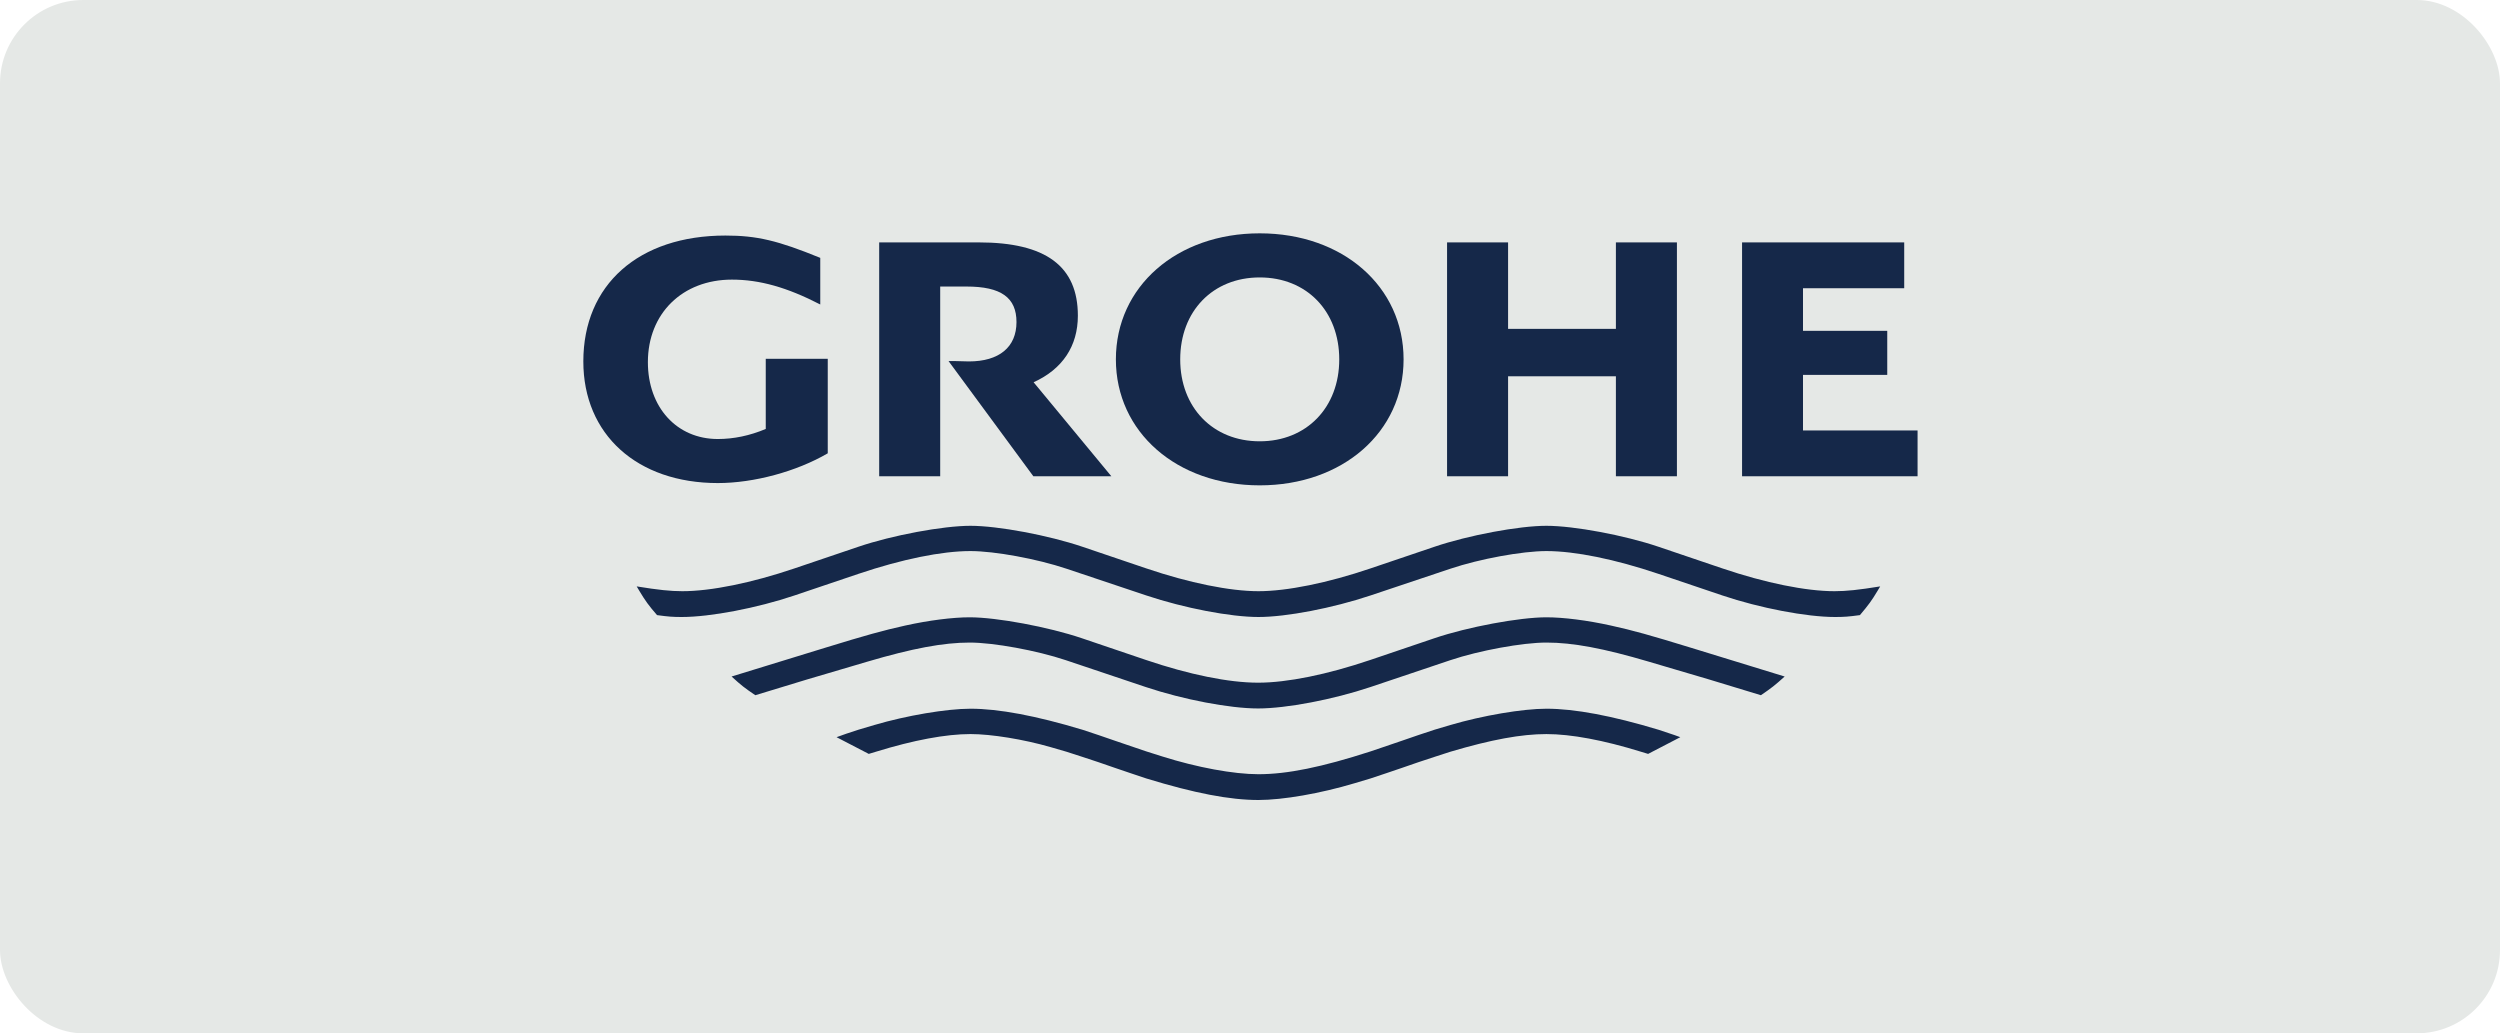 <?xml version="1.0" encoding="UTF-8"?> <svg xmlns="http://www.w3.org/2000/svg" width="150" height="62" viewBox="0 0 150 62" fill="none"><rect width="150" height="62" rx="5" fill="#E5E8E6"></rect><path d="M112.812 35.184C111.51 35.396 110.783 35.472 110.069 35.472C108.359 35.472 105.912 34.975 103.348 34.106L99.506 32.804C97.471 32.115 94.445 31.548 92.783 31.548C91.135 31.548 88.098 32.117 86.072 32.804L82.228 34.106C79.666 34.975 77.217 35.472 75.507 35.472C73.796 35.472 71.347 34.975 68.784 34.106L64.941 32.804C62.912 32.117 59.877 31.548 58.227 31.548C56.57 31.549 53.538 32.115 51.507 32.804L47.664 34.106C45.099 34.975 42.653 35.472 40.943 35.472C40.23 35.472 39.503 35.396 38.201 35.184L38.36 35.451C38.73 36.067 38.925 36.334 39.423 36.907C40.097 37 40.367 37.02 40.907 37.02C42.622 37.02 45.423 36.484 47.664 35.729L51.507 34.431C54.115 33.551 56.506 33.064 58.227 33.064C59.681 33.064 62.222 33.531 63.986 34.122L68.784 35.729C71.05 36.486 73.828 37.02 75.508 37.02C77.19 37.02 79.966 36.485 82.228 35.729L87.027 34.122C88.79 33.531 91.334 33.064 92.787 33.064C94.511 33.066 96.896 33.551 99.506 34.431L103.348 35.729C105.588 36.484 108.391 37.02 110.103 37.02C110.642 37.02 110.914 37 111.595 36.907C112.131 36.271 112.293 36.049 112.652 35.451L112.812 35.184Z" fill="#152849"></path><path d="M107.08 40.591L101.485 38.873C98.969 38.1 97.997 37.829 96.656 37.533C95.237 37.219 93.814 37.038 92.785 37.038C91.162 37.038 88.066 37.616 86.071 38.291L82.228 39.594C79.627 40.475 77.233 40.961 75.486 40.961C73.731 40.961 71.359 40.479 68.746 39.594L64.903 38.291C62.913 37.617 59.806 37.038 58.181 37.038C57.159 37.038 55.723 37.221 54.313 37.533C52.987 37.827 51.936 38.118 49.484 38.873L43.895 40.591C44.493 41.134 44.651 41.26 45.32 41.713L48.427 40.767L50.993 40.01L52.024 39.705C54.754 38.899 56.606 38.554 58.185 38.554C59.619 38.554 62.212 39.029 63.942 39.609L68.746 41.222C70.996 41.975 73.783 42.508 75.487 42.508C77.186 42.508 79.997 41.971 82.228 41.222L87.027 39.609C88.749 39.031 91.358 38.552 92.787 38.554C94.371 38.554 96.208 38.897 98.945 39.705L99.975 40.01L102.543 40.767L105.655 41.713C106.321 41.256 106.479 41.132 107.08 40.591Z" fill="#152849"></path><path d="M100.819 44.231L100.466 44.103L99.506 43.783C96.718 42.942 94.487 42.523 92.784 42.523C91.357 42.523 88.943 42.934 87.027 43.5L86.072 43.783C85.587 43.943 85.263 44.049 85.106 44.103L84.145 44.434L83.189 44.76L82.228 45.086C79.311 46.03 77.233 46.453 75.507 46.453C74.02 46.453 71.815 46.045 69.745 45.39L68.784 45.086L67.824 44.76L66.868 44.434L65.907 44.103L64.942 43.783C62.157 42.942 59.921 42.523 58.227 42.523C56.791 42.524 54.38 42.933 52.462 43.5L51.507 43.783C50.826 44.003 50.686 44.052 50.193 44.231L52.126 45.234L52.559 45.103C54.812 44.407 56.752 44.044 58.232 44.044C59.477 44.044 61.423 44.361 63.025 44.824L63.986 45.103L64.942 45.412L65.907 45.731L66.868 46.063L67.824 46.388L68.784 46.709C71.669 47.593 73.792 48.001 75.509 48C76.982 47.999 79.232 47.607 81.268 46.996L82.228 46.709L83.189 46.388L84.145 46.063L85.106 45.731L86.072 45.412L87.027 45.103C89.479 44.375 91.285 44.044 92.787 44.045C94.267 44.045 96.204 44.407 98.455 45.103L98.887 45.234L100.819 44.231Z" fill="#152849"></path><path d="M45.945 21.53V25.737C44.985 26.14 44.026 26.341 43.07 26.341C40.605 26.341 38.873 24.438 38.873 21.729C38.873 18.811 40.943 16.777 43.915 16.777C45.576 16.777 47.221 17.24 49.216 18.269V15.472C46.668 14.431 45.41 14.133 43.526 14.133C38.323 14.133 35 17.077 35 21.685C35 26.069 38.224 28.984 43.073 28.984C45.234 28.984 47.797 28.29 49.665 27.198V21.53H45.945Z" fill="#152849"></path><path d="M52.751 14.544V28.576H56.412V17.192H57.992C60.061 17.192 60.989 17.852 60.989 19.324C60.989 20.828 59.952 21.686 58.13 21.686L57.325 21.665H56.913L62.001 28.576H66.681L62.016 22.935C63.748 22.153 64.672 20.765 64.672 18.941C64.672 15.969 62.746 14.544 58.728 14.544H52.751Z" fill="#152849"></path><path d="M86.824 14.544V28.576H90.485V22.577H96.954V28.576H100.615V14.544H96.954V19.732H90.485V14.544H86.824Z" fill="#152849"></path><path d="M104.524 14.544V28.576H115.054V25.828H108.18V22.493H113.235V19.85H108.18V17.294H114.253V14.544H104.524Z" fill="#152849"></path><path fill-rule="evenodd" clip-rule="evenodd" d="M70.813 21.563C70.813 18.666 72.772 16.646 75.583 16.646C78.396 16.646 80.355 18.667 80.355 21.564C80.355 24.453 78.39 26.478 75.583 26.478C72.778 26.478 70.811 24.452 70.813 21.563ZM66.953 21.563C66.953 25.923 70.606 29.121 75.583 29.121C80.563 29.121 84.215 25.922 84.215 21.563C84.215 17.194 80.57 14 75.583 14C70.598 14 66.953 17.194 66.953 21.563Z" fill="#152849"></path></svg> 